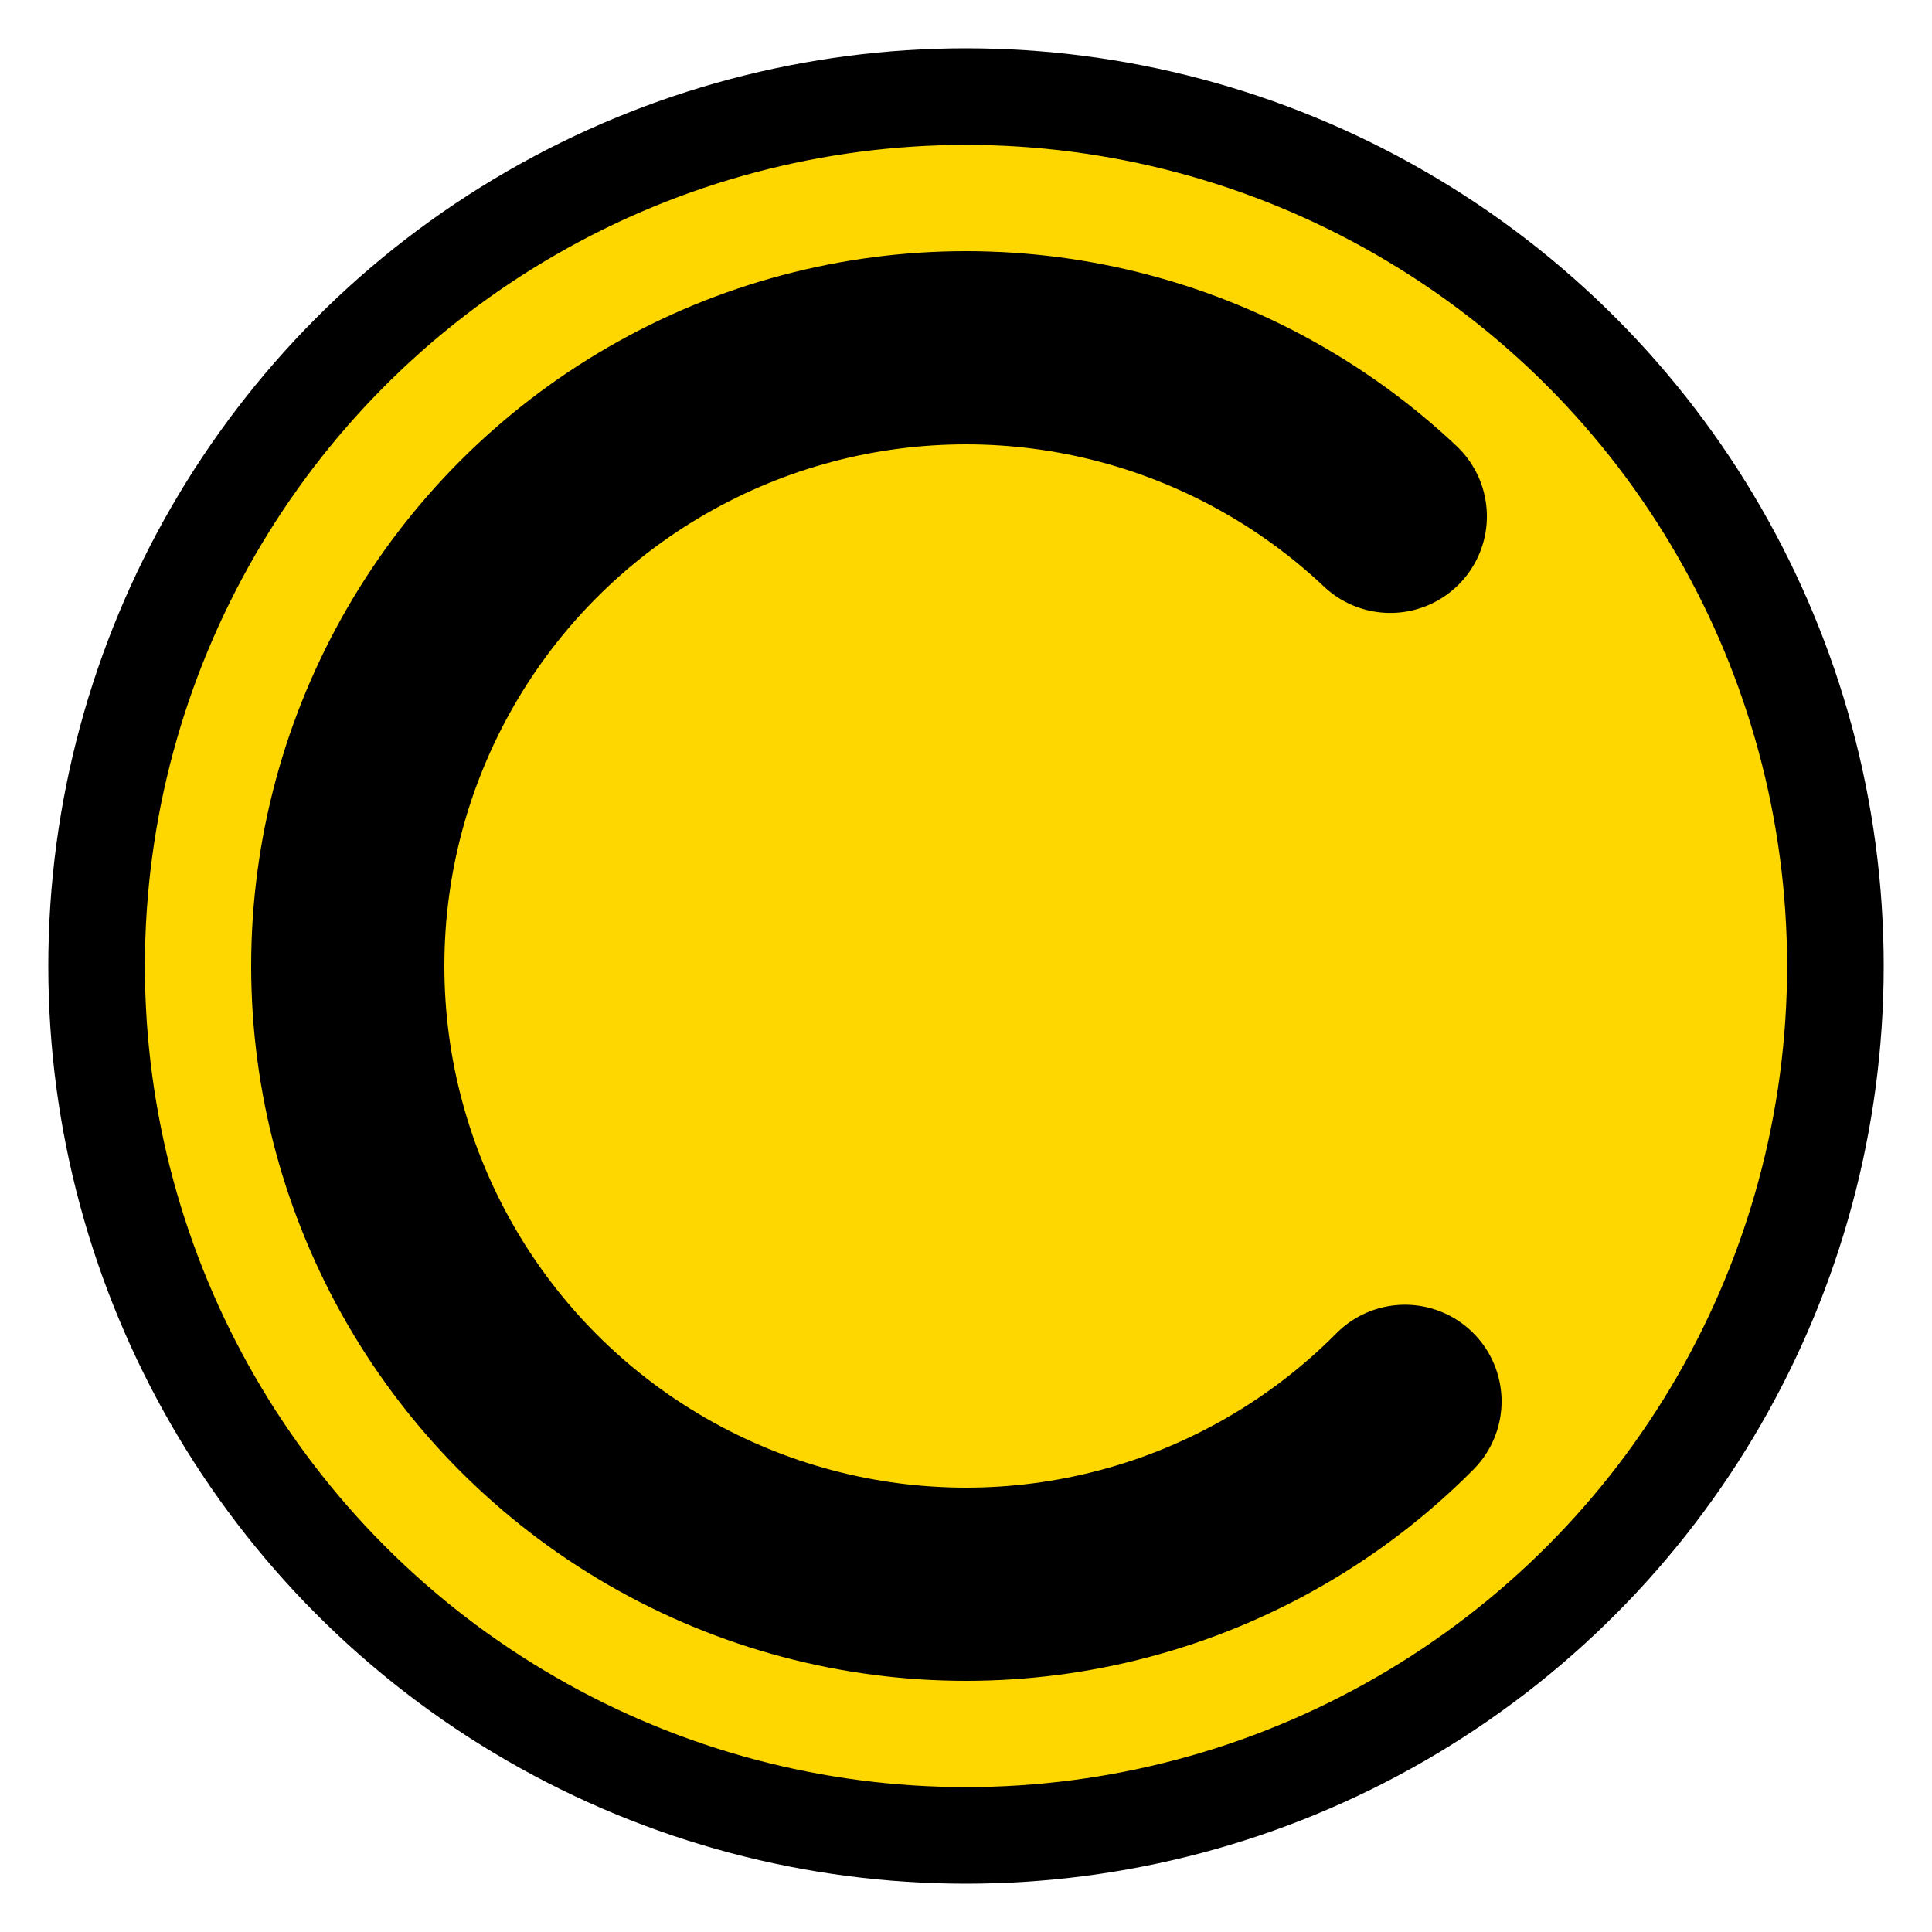 <svg xmlns="http://www.w3.org/2000/svg" viewBox="0 0 100 100">

  <circle cx="50" cy="50" r="45" stroke="black" stroke-width="5" fill="gold"/>
  <circle cx="50" cy="50" r="32" stroke="black" stroke-width="10" fill="none" stroke-dasharray=" 150 51"
          stroke-dashoffset="-25" stroke-linecap="round"/>
</svg>
